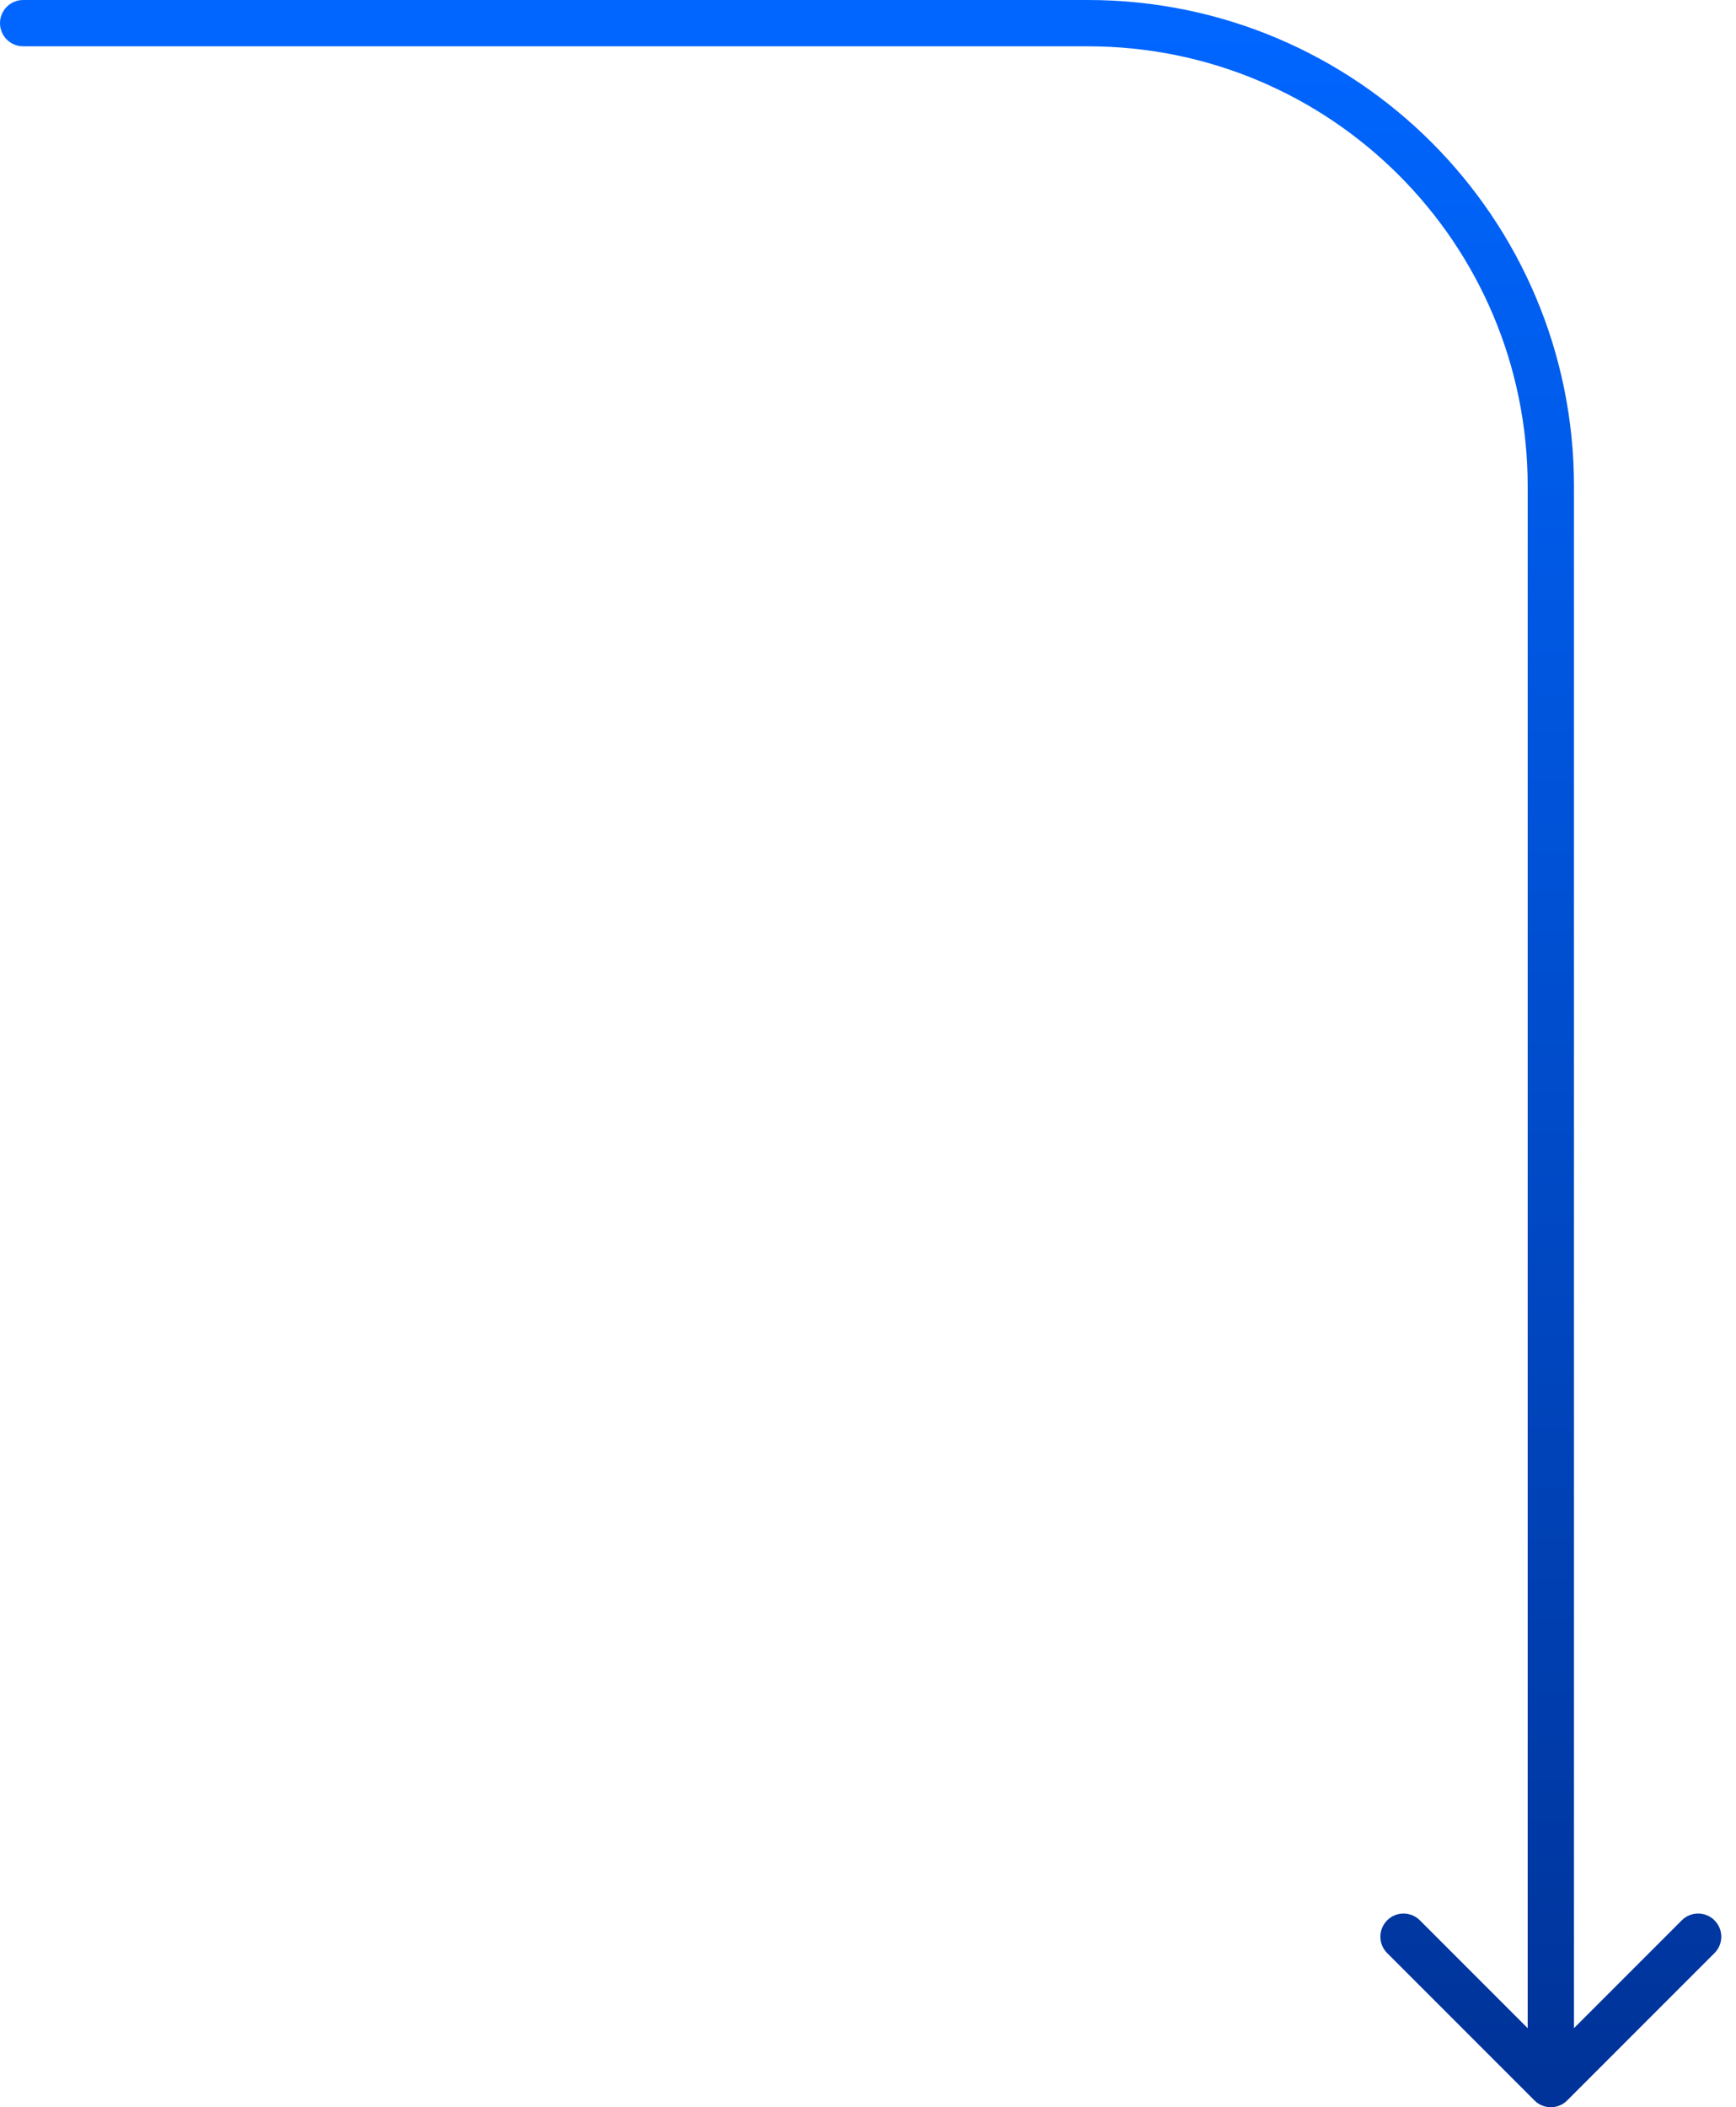 <svg xmlns="http://www.w3.org/2000/svg" width="75" height="91" viewBox="0 0 75 91" fill="none">
  <path d="M1 -5.7699e-06C0.448 -5.81819e-06 1.99515e-07 0.448 1.51233e-07 1C1.0295e-07 1.552 0.448 2 1 2L1 -5.7699e-06ZM67 21L68 21L67 21ZM66.293 90.707C66.683 91.098 67.317 91.098 67.707 90.707L74.071 84.343C74.462 83.953 74.462 83.32 74.071 82.929C73.68 82.538 73.047 82.538 72.657 82.929L67 88.586L61.343 82.929C60.953 82.538 60.319 82.538 59.929 82.929C59.538 83.32 59.538 83.953 59.929 84.343L66.293 90.707ZM47 -1.74846e-06L1 -5.7699e-06L1 2L47 2L47 -1.74846e-06ZM66 21L66 90L68 90L68 21L66 21ZM47 2C57.493 2 66 10.507 66 21L68 21C68 9.402 58.598 -7.34528e-07 47 -1.74846e-06L47 2Z" fill="url(#paint0_linear_642_1250)"/>
  <defs>
    <linearGradient id="paint0_linear_642_1250" x1="34" y1="1" x2="34" y2="90" gradientUnits="userSpaceOnUse">
      <stop stop-color="#0066FF"/>
      <stop offset="1" stop-color="#003399"/>
    </linearGradient>
  </defs>
</svg>